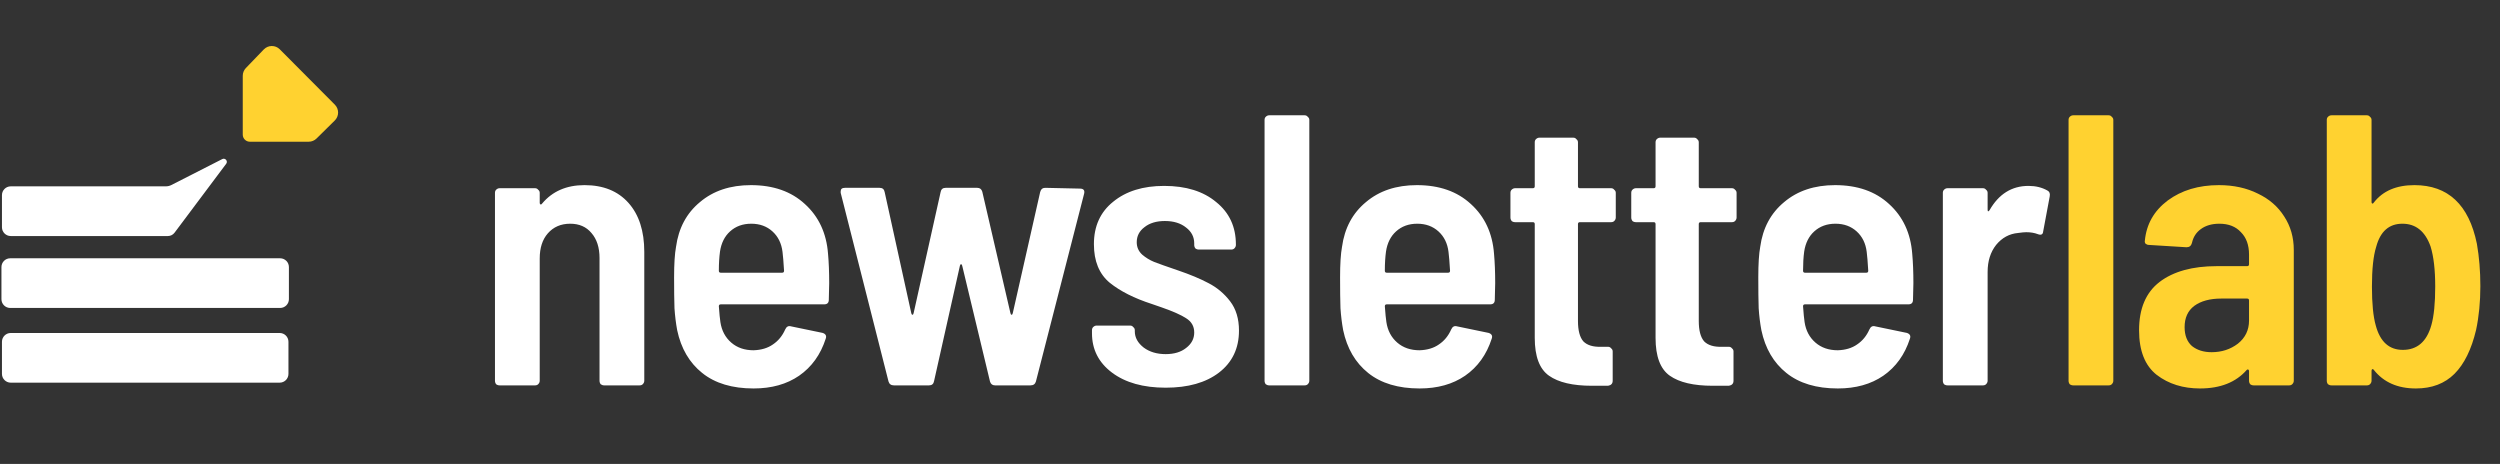 <svg width="1525" height="283" viewBox="0 0 1525 283" fill="none" xmlns="http://www.w3.org/2000/svg">
<rect x="0" y="0" width="1525" height="283" fill="#333333" stroke="none"/>
<path d="M356.532 112.929C367.986 112.929 376.93 116.538 383.363 123.756C389.796 130.973 393.013 140.937 393.013 153.646V232.255C393.013 233.039 392.699 233.745 392.071 234.373C391.6 234.844 390.973 235.079 390.188 235.079H368.536C367.751 235.079 367.045 234.844 366.417 234.373C365.947 233.745 365.711 233.039 365.711 232.255V157.411C365.711 150.978 364.064 145.879 360.769 142.113C357.631 138.348 353.316 136.465 347.824 136.465C342.176 136.465 337.625 138.426 334.174 142.349C330.879 146.114 329.231 151.214 329.231 157.647V232.255C329.231 233.039 328.917 233.745 328.29 234.373C327.819 234.844 327.191 235.079 326.407 235.079H304.754C303.97 235.079 303.263 234.844 302.636 234.373C302.165 233.745 301.93 233.039 301.93 232.255V117.636C301.93 116.852 302.165 116.224 302.636 115.753C303.263 115.126 303.97 114.812 304.754 114.812H326.407C327.191 114.812 327.819 115.126 328.29 115.753C328.917 116.224 329.231 116.852 329.231 117.636V123.756C329.231 124.226 329.388 124.54 329.702 124.697C330.016 124.854 330.329 124.697 330.643 124.226C336.919 116.695 345.549 112.929 356.532 112.929ZM505.103 154.823C505.573 160 505.809 165.963 505.809 172.71L505.573 182.83C505.573 184.713 504.632 185.654 502.749 185.654H439.674C438.889 185.654 438.497 186.046 438.497 186.831C438.811 191.224 439.125 194.441 439.438 196.481C440.223 201.658 442.42 205.816 446.028 208.954C449.637 212.093 454.187 213.662 459.679 213.662C464.386 213.505 468.309 212.328 471.447 210.131C474.742 207.935 477.252 204.875 478.978 200.952C479.763 199.226 480.94 198.599 482.509 199.07L501.808 203.071C503.691 203.698 504.318 204.875 503.691 206.601C500.553 216.329 495.139 223.86 487.451 229.195C479.92 234.373 470.662 236.962 459.679 236.962C446.656 236.962 436.222 233.824 428.377 227.548C420.531 221.271 415.432 212.563 413.079 201.423C412.294 197.187 411.745 192.715 411.431 188.008C411.274 183.301 411.196 177.024 411.196 169.179C411.196 161.02 411.588 154.823 412.372 150.586C413.942 139.132 418.806 130.032 426.965 123.285C435.124 116.381 445.479 112.929 458.032 112.929C471.682 112.929 482.665 116.773 490.981 124.462C499.454 132.15 504.161 142.27 505.103 154.823ZM458.267 136.465C453.089 136.465 448.774 138.034 445.322 141.172C442.027 144.153 439.988 148.233 439.203 153.41C438.732 156.862 438.497 160.785 438.497 165.178C438.497 165.963 438.889 166.355 439.674 166.355H477.095C477.88 166.355 478.272 165.963 478.272 165.178C477.958 159.843 477.645 155.999 477.331 153.646C476.703 148.468 474.663 144.31 471.211 141.172C467.76 138.034 463.445 136.465 458.267 136.465ZM545.295 235.079C543.569 235.079 542.471 234.294 542 232.725L512.816 117.636V116.695C512.816 115.283 513.679 114.577 515.405 114.577H536.587C538.313 114.577 539.333 115.44 539.647 117.166L555.886 191.067C556.043 191.695 556.279 192.009 556.592 192.009C556.906 192.009 557.142 191.695 557.298 191.067L573.773 117.166C574.087 115.44 575.107 114.577 576.833 114.577H596.132C597.701 114.577 598.721 115.361 599.192 116.93L616.373 191.067C616.53 191.695 616.765 192.009 617.079 192.009C617.393 192.009 617.628 191.695 617.785 191.067L634.495 117.166C634.966 115.44 635.986 114.577 637.555 114.577L658.737 115.047C660.934 115.047 661.797 116.067 661.326 118.107L631.906 232.725C631.436 234.294 630.337 235.079 628.611 235.079H606.959C605.39 235.079 604.37 234.294 603.899 232.725L586.953 162.119C586.796 161.491 586.561 161.177 586.247 161.177C585.933 161.177 585.698 161.491 585.541 162.119L569.772 232.49C569.459 234.216 568.439 235.079 566.713 235.079H545.295ZM711.061 236.491C697.411 236.491 686.506 233.431 678.347 227.312C670.188 221.193 666.108 213.191 666.108 203.306V201.423C666.108 200.639 666.344 200.011 666.814 199.54C667.442 198.913 668.148 198.599 668.933 198.599H689.409C690.193 198.599 690.821 198.913 691.291 199.54C691.919 200.011 692.233 200.639 692.233 201.423V202.129C692.233 205.895 694.037 209.19 697.646 212.014C701.255 214.681 705.727 216.015 711.061 216.015C716.239 216.015 720.397 214.76 723.535 212.249C726.83 209.739 728.478 206.601 728.478 202.835C728.478 199.07 726.83 196.167 723.535 194.127C720.397 192.087 715.455 189.891 708.708 187.537L702.589 185.419C691.919 181.967 683.368 177.652 676.935 172.474C670.502 167.14 667.285 159.294 667.285 148.939C667.285 137.955 671.208 129.326 679.053 123.049C686.898 116.616 697.254 113.4 710.12 113.4C723.457 113.4 734.048 116.695 741.893 123.285C749.895 129.718 753.896 138.348 753.896 149.174V149.409C753.896 150.194 753.582 150.9 752.955 151.528C752.484 151.998 751.856 152.234 751.072 152.234H731.302C730.517 152.234 729.811 151.998 729.184 151.528C728.713 150.9 728.478 150.194 728.478 149.409V148.468C728.478 144.545 726.83 141.329 723.535 138.818C720.24 136.151 715.925 134.817 710.591 134.817C705.413 134.817 701.255 136.073 698.117 138.583C694.979 140.937 693.41 143.996 693.41 147.762C693.41 150.743 694.508 153.254 696.705 155.293C698.901 157.176 701.333 158.667 704.001 159.765C706.825 160.863 711.689 162.589 718.593 164.943C725.967 167.453 732.165 170.042 737.186 172.71C742.364 175.377 746.757 179.064 750.366 183.771C753.975 188.478 755.779 194.441 755.779 201.658C755.779 212.485 751.7 221.036 743.541 227.312C735.538 233.431 724.712 236.491 711.061 236.491ZM774.205 235.079C773.42 235.079 772.714 234.844 772.087 234.373C771.616 233.745 771.381 233.039 771.381 232.255V73.154C771.381 72.37 771.616 71.742 772.087 71.271C772.714 70.644 773.42 70.33 774.205 70.33H795.858C796.642 70.33 797.27 70.644 797.74 71.271C798.368 71.742 798.682 72.37 798.682 73.154V232.255C798.682 233.039 798.368 233.745 797.74 234.373C797.27 234.844 796.642 235.079 795.858 235.079H774.205ZM911.359 154.823C911.829 160 912.065 165.963 912.065 172.71L911.829 182.83C911.829 184.713 910.888 185.654 909.005 185.654H845.93C845.145 185.654 844.753 186.046 844.753 186.831C845.067 191.224 845.38 194.441 845.694 196.481C846.479 201.658 848.675 205.816 852.284 208.954C855.893 212.093 860.443 213.662 865.935 213.662C870.642 213.505 874.565 212.328 877.703 210.131C880.998 207.935 883.508 204.875 885.234 200.952C886.019 199.226 887.195 198.599 888.764 199.07L908.064 203.071C909.946 203.698 910.574 204.875 909.946 206.601C906.808 216.329 901.395 223.86 893.707 229.195C886.175 234.373 876.918 236.962 865.935 236.962C852.912 236.962 842.478 233.824 834.632 227.548C826.787 221.271 821.688 212.563 819.334 201.423C818.55 197.187 818.001 192.715 817.687 188.008C817.53 183.301 817.451 177.024 817.451 169.179C817.451 161.02 817.844 154.823 818.628 150.586C820.197 139.132 825.061 130.032 833.22 123.285C841.379 116.381 851.735 112.929 864.287 112.929C877.938 112.929 888.921 116.773 897.237 124.462C905.71 132.15 910.417 142.27 911.359 154.823ZM864.523 136.465C859.345 136.465 855.03 138.034 851.578 141.172C848.283 144.153 846.243 148.233 845.459 153.41C844.988 156.862 844.753 160.785 844.753 165.178C844.753 165.963 845.145 166.355 845.93 166.355H883.351C884.136 166.355 884.528 165.963 884.528 165.178C884.214 159.843 883.9 155.999 883.587 153.646C882.959 148.468 880.919 144.31 877.467 141.172C874.015 138.034 869.701 136.465 864.523 136.465ZM985.623 132.699C985.623 133.484 985.309 134.19 984.681 134.817C984.21 135.288 983.583 135.523 982.798 135.523H963.734C962.95 135.523 962.558 135.916 962.558 136.7V195.775C962.558 201.58 963.656 205.738 965.853 208.248C968.206 210.602 971.815 211.7 976.679 211.543H980.915C981.7 211.543 982.328 211.857 982.798 212.485C983.426 212.956 983.74 213.583 983.74 214.368V232.255C983.74 233.981 982.798 235.001 980.915 235.314H971.031C959.42 235.314 950.711 233.275 944.906 229.195C939.101 225.116 936.198 217.427 936.198 206.13V136.7C936.198 135.916 935.806 135.523 935.021 135.523H924.195C923.41 135.523 922.704 135.288 922.076 134.817C921.606 134.19 921.37 133.484 921.37 132.699V117.636C921.37 116.852 921.606 116.224 922.076 115.753C922.704 115.126 923.41 114.812 924.195 114.812H935.021C935.806 114.812 936.198 114.42 936.198 113.635V86.805C936.198 86.02 936.433 85.392 936.904 84.922C937.532 84.294 938.238 83.98 939.022 83.98H959.733C960.518 83.98 961.146 84.294 961.616 84.922C962.244 85.392 962.558 86.02 962.558 86.805V113.635C962.558 114.42 962.95 114.812 963.734 114.812H982.798C983.583 114.812 984.21 115.126 984.681 115.753C985.309 116.224 985.623 116.852 985.623 117.636V132.699ZM1059.32 132.699C1059.32 133.484 1059 134.19 1058.38 134.817C1057.91 135.288 1057.28 135.523 1056.49 135.523H1037.43C1036.65 135.523 1036.25 135.916 1036.25 136.7V195.775C1036.25 201.58 1037.35 205.738 1039.55 208.248C1041.9 210.602 1045.51 211.7 1050.37 211.543H1054.61C1055.4 211.543 1056.02 211.857 1056.49 212.485C1057.12 212.956 1057.44 213.583 1057.44 214.368V232.255C1057.44 233.981 1056.49 235.001 1054.61 235.314H1044.73C1033.12 235.314 1024.41 233.275 1018.6 229.195C1012.8 225.116 1009.89 217.427 1009.89 206.13V136.7C1009.89 135.916 1009.5 135.523 1008.72 135.523H997.891C997.106 135.523 996.4 135.288 995.772 134.817C995.302 134.19 995.066 133.484 995.066 132.699V117.636C995.066 116.852 995.302 116.224 995.772 115.753C996.4 115.126 997.106 114.812 997.891 114.812H1008.72C1009.5 114.812 1009.89 114.42 1009.89 113.635V86.805C1009.89 86.02 1010.13 85.392 1010.6 84.922C1011.23 84.294 1011.93 83.98 1012.72 83.98H1033.43C1034.21 83.98 1034.84 84.294 1035.31 84.922C1035.94 85.392 1036.25 86.02 1036.25 86.805V113.635C1036.25 114.42 1036.65 114.812 1037.43 114.812H1056.49C1057.28 114.812 1057.91 115.126 1058.38 115.753C1059 116.224 1059.32 116.852 1059.32 117.636V132.699ZM1166.46 154.823C1166.93 160 1167.17 165.963 1167.17 172.71L1166.93 182.83C1166.93 184.713 1165.99 185.654 1164.11 185.654H1101.03C1100.25 185.654 1099.86 186.046 1099.86 186.831C1100.17 191.224 1100.48 194.441 1100.8 196.481C1101.58 201.658 1103.78 205.816 1107.39 208.954C1111 212.093 1115.55 213.662 1121.04 213.662C1125.75 213.505 1129.67 212.328 1132.81 210.131C1136.1 207.935 1138.61 204.875 1140.34 200.952C1141.12 199.226 1142.3 198.599 1143.87 199.07L1163.17 203.071C1165.05 203.698 1165.68 204.875 1165.05 206.601C1161.91 216.329 1156.5 223.86 1148.81 229.195C1141.28 234.373 1132.02 236.962 1121.04 236.962C1108.02 236.962 1097.58 233.824 1089.74 227.548C1081.89 221.271 1076.79 212.563 1074.44 201.423C1073.65 197.187 1073.1 192.715 1072.79 188.008C1072.63 183.301 1072.56 177.024 1072.56 169.179C1072.56 161.02 1072.95 154.823 1073.73 150.586C1075.3 139.132 1080.17 130.032 1088.32 123.285C1096.48 116.381 1106.84 112.929 1119.39 112.929C1133.04 112.929 1144.03 116.773 1152.34 124.462C1160.81 132.15 1165.52 142.27 1166.46 154.823ZM1119.63 136.465C1114.45 136.465 1110.13 138.034 1106.68 141.172C1103.39 144.153 1101.35 148.233 1100.56 153.41C1100.09 156.862 1099.86 160.785 1099.86 165.178C1099.86 165.963 1100.25 166.355 1101.03 166.355H1138.46C1139.24 166.355 1139.63 165.963 1139.63 165.178C1139.32 159.843 1139 155.999 1138.69 153.646C1138.06 148.468 1136.02 144.31 1132.57 141.172C1129.12 138.034 1124.8 136.465 1119.63 136.465ZM1237.39 113.4C1241.79 113.4 1245.63 114.341 1248.93 116.224C1250.18 116.852 1250.65 118.029 1250.34 119.755L1246.34 141.172C1246.18 143.055 1245.08 143.604 1243.04 142.819C1241 142.035 1238.65 141.643 1235.98 141.643C1234.88 141.643 1233.23 141.8 1231.04 142.113C1225.7 142.584 1221.23 145.016 1217.62 149.409C1214.17 153.803 1212.45 159.294 1212.45 165.884V232.255C1212.45 233.039 1212.13 233.745 1211.5 234.373C1211.03 234.844 1210.41 235.079 1209.62 235.079H1187.97C1187.18 235.079 1186.48 234.844 1185.85 234.373C1185.38 233.745 1185.14 233.039 1185.14 232.255V117.636C1185.14 116.852 1185.38 116.224 1185.85 115.753C1186.48 115.126 1187.18 114.812 1187.97 114.812H1209.62C1210.41 114.812 1211.03 115.126 1211.5 115.753C1212.13 116.224 1212.45 116.852 1212.45 117.636V127.757C1212.45 128.384 1212.52 128.776 1212.68 128.933C1212.99 128.933 1213.31 128.698 1213.62 128.227C1219.27 118.342 1227.19 113.4 1237.39 113.4Z" fill="white"/>
<path d="M1264.65 235.079C1263.86 235.079 1263.16 234.844 1262.53 234.373C1262.06 233.745 1261.82 233.039 1261.82 232.255V73.154C1261.82 72.37 1262.06 71.742 1262.53 71.271C1263.16 70.644 1263.86 70.33 1264.65 70.33H1286.3C1287.08 70.33 1287.71 70.644 1288.18 71.271C1288.81 71.742 1289.12 72.37 1289.12 73.154V232.255C1289.12 233.039 1288.81 233.745 1288.18 234.373C1287.71 234.844 1287.08 235.079 1286.3 235.079H1264.65ZM1353.55 112.929C1362.5 112.929 1370.42 114.655 1377.32 118.107C1384.23 121.402 1389.56 126.031 1393.33 131.993C1397.25 137.955 1399.21 144.781 1399.21 152.469V232.255C1399.21 233.039 1398.9 233.745 1398.27 234.373C1397.8 234.844 1397.17 235.079 1396.39 235.079H1374.73C1373.95 235.079 1373.24 234.844 1372.62 234.373C1372.15 233.745 1371.91 233.039 1371.91 232.255V226.371C1371.91 225.9 1371.75 225.586 1371.44 225.429C1371.13 225.272 1370.81 225.351 1370.5 225.665C1363.91 233.196 1354.42 236.962 1342.02 236.962C1331.66 236.962 1322.88 234.216 1315.66 228.724C1308.44 223.076 1304.83 213.975 1304.83 201.423C1304.83 188.243 1308.99 178.437 1317.31 172.004C1325.78 165.57 1337.39 162.354 1352.14 162.354H1370.73C1371.52 162.354 1371.91 161.962 1371.91 161.177V155.293C1371.91 149.488 1370.26 144.938 1366.97 141.643C1363.83 138.191 1359.44 136.465 1353.79 136.465C1349.24 136.465 1345.47 137.563 1342.49 139.76C1339.67 141.8 1337.86 144.624 1337.08 148.233C1336.61 149.959 1335.51 150.822 1333.78 150.822L1310.95 149.409C1310.17 149.409 1309.46 149.174 1308.83 148.703C1308.36 148.076 1308.21 147.448 1308.36 146.82C1309.31 136.779 1313.93 128.62 1322.25 122.343C1330.72 116.067 1341.16 112.929 1353.55 112.929ZM1349.08 214.838C1355.2 214.838 1360.53 213.112 1365.08 209.661C1369.63 206.052 1371.91 201.345 1371.91 195.539V183.301C1371.91 182.516 1371.52 182.124 1370.73 182.124H1354.96C1348.06 182.124 1342.57 183.614 1338.49 186.596C1334.57 189.577 1332.61 193.892 1332.61 199.54C1332.61 204.561 1334.1 208.405 1337.08 211.073C1340.22 213.583 1344.22 214.838 1349.08 214.838ZM1510.9 148.703C1512.31 156.705 1513.02 165.335 1513.02 174.592C1513.02 184.164 1512.15 193.029 1510.43 201.188C1507.6 213.112 1503.21 222.056 1497.25 228.018C1491.28 233.981 1483.44 236.962 1473.71 236.962C1462.57 236.962 1454.02 233.196 1448.06 225.665C1447.74 225.194 1447.43 225.037 1447.12 225.194C1446.8 225.351 1446.64 225.665 1446.64 226.135V232.255C1446.64 233.039 1446.33 233.745 1445.7 234.373C1445.23 234.844 1444.6 235.079 1443.82 235.079H1422.17C1421.38 235.079 1420.68 234.844 1420.05 234.373C1419.58 233.745 1419.34 233.039 1419.34 232.255V73.154C1419.34 72.37 1419.58 71.742 1420.05 71.271C1420.68 70.644 1421.38 70.33 1422.17 70.33H1443.82C1444.6 70.33 1445.23 70.644 1445.7 71.271C1446.33 71.742 1446.64 72.37 1446.64 73.154V123.285C1446.64 123.756 1446.8 124.069 1447.12 124.226C1447.43 124.226 1447.74 123.991 1448.06 123.52C1453.55 116.46 1461.79 112.929 1472.77 112.929C1493.32 112.929 1506.03 124.854 1510.9 148.703ZM1483.12 198.363C1484.69 192.872 1485.48 185.027 1485.48 174.828C1485.48 164.629 1484.54 156.47 1482.65 150.351C1479.36 141.093 1473.63 136.465 1465.47 136.465C1457.31 136.465 1451.98 141.172 1449.47 150.586C1447.74 156.078 1446.88 164.158 1446.88 174.828C1446.88 185.183 1447.66 193.107 1449.23 198.599C1451.9 208.484 1457.39 213.426 1465.71 213.426C1474.5 213.426 1480.3 208.405 1483.12 198.363Z" fill="#FFD230"/>
<path d="M1.193 208.482C1.193 205.522 3.592 203.123 6.551 203.123L170.598 203.123C173.557 203.123 175.956 205.522 175.956 208.482V228.064C175.956 231.024 173.557 233.423 170.598 233.423L6.551 233.423C3.592 233.423 1.193 231.024 1.193 228.064V208.482Z" fill="white"/>
<path d="M0.882 162.912C0.882 159.953 3.281 157.554 6.241 157.554L170.873 157.554C173.832 157.554 176.232 159.953 176.232 162.912V182.495C176.232 185.454 173.832 187.854 170.873 187.854L6.241 187.854C3.281 187.854 0.882 185.454 0.882 182.495V162.912Z" fill="white"/>
<path d="M135.581 97.04C137.39 96.118 139.202 98.273 137.985 99.897L106.457 141.964C105.505 143.236 104.009 143.985 102.42 143.985H6.552C3.593 143.985 1.194 141.585 1.194 138.625V119.03C1.194 116.07 3.593 113.671 6.552 113.671H101.155C102.334 113.671 103.497 113.391 104.547 112.856L135.581 97.04Z" fill="white"/>
<path d="M148.079 46.231C148.079 44.466 148.764 42.77 149.988 41.498L160.915 30.156C163.569 27.402 167.967 27.366 170.665 30.078L204.257 63.842C206.922 66.52 206.903 70.854 204.214 73.508L193.096 84.484C191.82 85.745 190.098 86.452 188.303 86.452H152.411C150.019 86.452 148.079 84.512 148.079 82.12V46.231Z" fill="#FFD230"/>
</svg>
